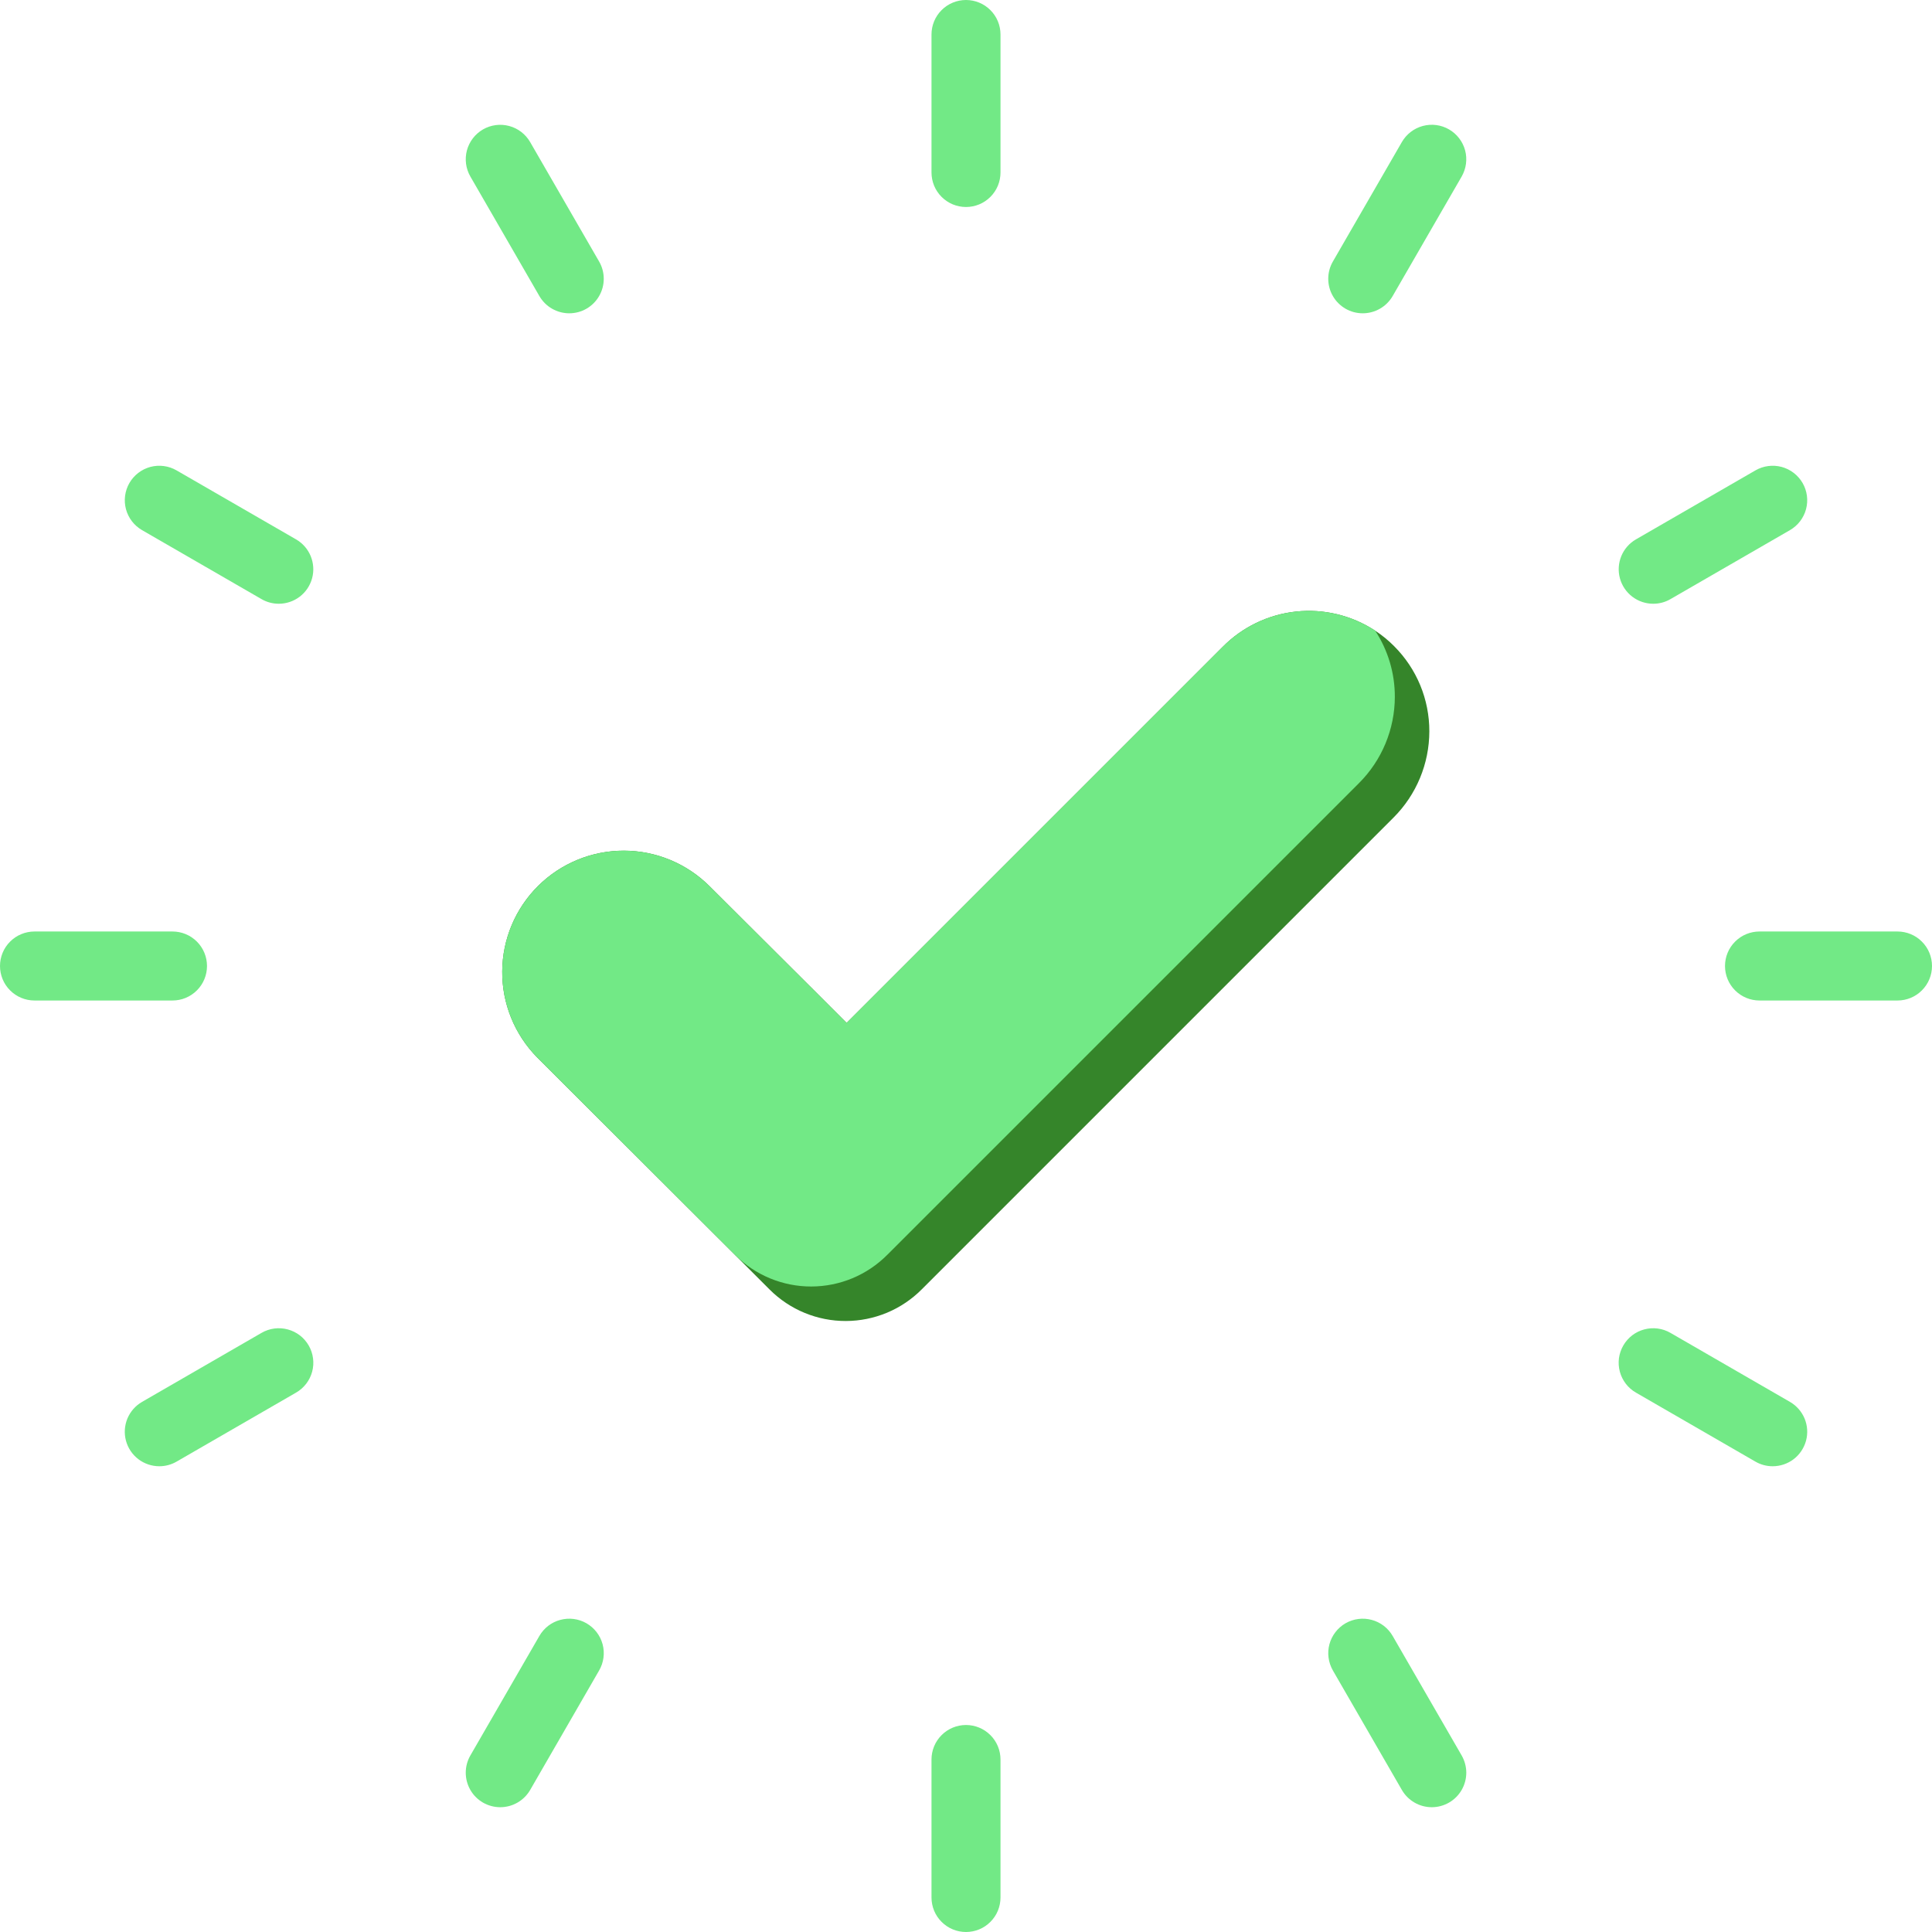 <svg width="56" height="56" viewBox="0 0 56 56" fill="none" xmlns="http://www.w3.org/2000/svg">
<path d="M28 6C27.869 6 27.739 5.974 27.617 5.924C27.496 5.874 27.386 5.8 27.293 5.707C27.2 5.614 27.126 5.504 27.076 5.383C27.026 5.261 27 5.131 27 5V1C27 0.735 27.105 0.48 27.293 0.293C27.48 0.105 27.735 0 28 0C28.265 0 28.52 0.105 28.707 0.293C28.895 0.48 29 0.735 29 1V5C29 5.131 28.974 5.261 28.924 5.383C28.874 5.504 28.8 5.614 28.707 5.707C28.614 5.8 28.504 5.874 28.383 5.924C28.261 5.974 28.131 6 28 6Z" fill="#72E986"/>
<path d="M16.501 9.081C16.325 9.081 16.152 9.035 16 8.947C15.848 8.86 15.722 8.733 15.634 8.581L13.634 5.117C13.501 4.887 13.466 4.615 13.534 4.358C13.603 4.102 13.771 3.884 14 3.751C14.23 3.619 14.503 3.583 14.759 3.652C15.015 3.72 15.233 3.888 15.366 4.117L17.366 7.581C17.454 7.733 17.5 7.905 17.5 8.081C17.5 8.256 17.454 8.429 17.366 8.581C17.279 8.733 17.153 8.859 17.001 8.947C16.849 9.035 16.676 9.081 16.501 9.081Z" fill="#72E986"/>
<path d="M8.08 17.5C7.905 17.5 7.732 17.454 7.581 17.366L4.117 15.366C3.887 15.233 3.72 15.015 3.651 14.759C3.583 14.503 3.619 14.23 3.751 14C3.884 13.771 4.102 13.603 4.358 13.534C4.614 13.466 4.887 13.501 5.117 13.634L8.581 15.634C8.772 15.744 8.921 15.914 9.005 16.117C9.089 16.321 9.104 16.547 9.047 16.759C8.99 16.972 8.864 17.16 8.689 17.294C8.514 17.428 8.3 17.5 8.08 17.5Z" fill="#72E986"/>
<path d="M5 29H1C0.735 29 0.48 28.895 0.293 28.707C0.105 28.52 0 28.265 0 28C0 27.735 0.105 27.48 0.293 27.293C0.48 27.105 0.735 27 1 27H5C5.265 27 5.52 27.105 5.707 27.293C5.895 27.48 6 27.735 6 28C6 28.265 5.895 28.52 5.707 28.707C5.52 28.895 5.265 29 5 29Z" fill="#72E986"/>
<path d="M4.619 42.5C4.398 42.5 4.184 42.428 4.009 42.294C3.834 42.16 3.708 41.972 3.651 41.759C3.594 41.547 3.609 41.321 3.693 41.117C3.778 40.914 3.927 40.744 4.118 40.634L7.581 38.634C7.695 38.568 7.821 38.525 7.951 38.508C8.081 38.491 8.214 38.5 8.341 38.534C8.467 38.568 8.586 38.626 8.691 38.706C8.795 38.786 8.882 38.886 8.948 39C9.014 39.114 9.056 39.239 9.073 39.369C9.091 39.5 9.082 39.632 9.048 39.759C9.014 39.886 8.955 40.005 8.875 40.109C8.795 40.213 8.695 40.301 8.581 40.366L5.118 42.366C4.966 42.454 4.794 42.5 4.619 42.5Z" fill="#72E986"/>
<path d="M14.499 52.383C14.324 52.383 14.151 52.336 13.999 52.249C13.848 52.161 13.721 52.035 13.634 51.883C13.546 51.73 13.5 51.558 13.5 51.383C13.5 51.207 13.546 51.035 13.634 50.883L15.634 47.419C15.7 47.305 15.787 47.205 15.891 47.125C15.995 47.045 16.114 46.987 16.241 46.953C16.368 46.919 16.501 46.91 16.631 46.927C16.761 46.944 16.887 46.987 17 47.052C17.114 47.118 17.214 47.205 17.294 47.31C17.374 47.414 17.433 47.533 17.467 47.66C17.501 47.787 17.509 47.919 17.492 48.049C17.475 48.18 17.432 48.305 17.366 48.419L15.367 51.883C15.279 52.035 15.152 52.161 15 52.249C14.848 52.337 14.675 52.383 14.499 52.383Z" fill="#72E986"/>
<path d="M28 56C27.869 56 27.739 55.974 27.617 55.924C27.496 55.874 27.386 55.8 27.293 55.707C27.2 55.614 27.126 55.504 27.076 55.383C27.026 55.261 27 55.131 27 55V51C27 50.735 27.105 50.48 27.293 50.293C27.48 50.105 27.735 50 28 50C28.265 50 28.52 50.105 28.707 50.293C28.895 50.48 29 50.735 29 51V55C29 55.131 28.974 55.261 28.924 55.383C28.874 55.504 28.8 55.614 28.707 55.707C28.614 55.8 28.504 55.874 28.383 55.924C28.261 55.974 28.131 56 28 56Z" fill="#72E986"/>
<path d="M41.501 52.383C41.326 52.383 41.153 52.337 41.001 52.249C40.848 52.161 40.722 52.035 40.634 51.883L38.634 48.419C38.569 48.305 38.526 48.18 38.509 48.049C38.491 47.919 38.5 47.787 38.534 47.66C38.568 47.533 38.627 47.414 38.707 47.31C38.787 47.205 38.886 47.118 39 47.052C39.114 46.987 39.24 46.944 39.37 46.927C39.5 46.91 39.633 46.919 39.759 46.953C39.886 46.987 40.005 47.045 40.109 47.125C40.214 47.205 40.301 47.305 40.367 47.419L42.367 50.883C42.454 51.035 42.501 51.207 42.501 51.383C42.501 51.558 42.455 51.73 42.367 51.883C42.279 52.035 42.153 52.161 42.001 52.249C41.849 52.336 41.677 52.383 41.501 52.383Z" fill="#72E986"/>
<path d="M51.381 42.5C51.206 42.5 51.034 42.454 50.882 42.366L47.419 40.366C47.305 40.301 47.205 40.213 47.125 40.109C47.045 40.005 46.986 39.886 46.952 39.759C46.918 39.632 46.909 39.5 46.926 39.369C46.944 39.239 46.986 39.114 47.052 39C47.118 38.886 47.205 38.786 47.309 38.706C47.413 38.626 47.532 38.568 47.659 38.534C47.786 38.5 47.919 38.491 48.049 38.508C48.179 38.525 48.305 38.568 48.419 38.634L51.882 40.634C52.073 40.744 52.222 40.914 52.307 41.117C52.391 41.321 52.406 41.547 52.349 41.759C52.291 41.972 52.166 42.16 51.991 42.294C51.816 42.428 51.602 42.5 51.381 42.5Z" fill="#72E986"/>
<path d="M55 29H51C50.735 29 50.48 28.895 50.293 28.707C50.105 28.52 50 28.265 50 28C50 27.735 50.105 27.48 50.293 27.293C50.48 27.105 50.735 27 51 27H55C55.265 27 55.52 27.105 55.707 27.293C55.895 27.48 56 27.735 56 28C56 28.265 55.895 28.52 55.707 28.707C55.52 28.895 55.265 29 55 29Z" fill="#72E986"/>
<path d="M47.92 17.5C47.7 17.5 47.486 17.428 47.311 17.294C47.136 17.16 47.01 16.972 46.953 16.759C46.896 16.547 46.911 16.321 46.995 16.117C47.079 15.914 47.228 15.744 47.419 15.634L50.883 13.634C51.113 13.501 51.386 13.466 51.642 13.534C51.898 13.603 52.116 13.771 52.249 14C52.382 14.23 52.417 14.503 52.349 14.759C52.28 15.015 52.113 15.233 51.883 15.366L48.419 17.366C48.268 17.454 48.096 17.5 47.92 17.5Z" fill="#72E986"/>
<path d="M39.499 9.081C39.324 9.081 39.151 9.035 38.999 8.947C38.848 8.859 38.721 8.733 38.634 8.581C38.546 8.429 38.5 8.256 38.5 8.081C38.5 7.905 38.546 7.733 38.634 7.581L40.634 4.117C40.7 4.003 40.787 3.904 40.891 3.824C40.995 3.744 41.114 3.685 41.241 3.651C41.368 3.617 41.501 3.608 41.631 3.625C41.761 3.642 41.887 3.685 42.001 3.751C42.114 3.816 42.214 3.904 42.294 4.008C42.374 4.112 42.433 4.231 42.467 4.358C42.501 4.485 42.509 4.617 42.492 4.748C42.475 4.878 42.432 5.003 42.367 5.117L40.367 8.581C40.279 8.733 40.152 8.86 40 8.947C39.848 9.035 39.675 9.081 39.499 9.081Z" fill="#72E986"/>
<path d="M41.43 21.2C41.428 22.138 41.054 23.038 40.39 23.7L26.72 37.37C26.431 37.661 26.088 37.892 25.71 38.05C25.332 38.207 24.927 38.289 24.517 38.29C24.107 38.291 23.701 38.211 23.323 38.055C22.944 37.899 22.6 37.669 22.31 37.38L21.31 36.38L15.57 30.65C14.916 29.986 14.551 29.09 14.557 28.158C14.562 27.227 14.937 26.335 15.598 25.678C16.26 25.022 17.154 24.655 18.086 24.657C19.018 24.659 19.911 25.031 20.57 25.69L23.54 28.65L24.54 29.65L35.44 18.75C36.009 18.174 36.76 17.812 37.566 17.726C38.371 17.64 39.182 17.836 39.86 18.28C40.058 18.41 40.243 18.561 40.41 18.73C40.734 19.054 40.992 19.439 41.167 19.863C41.342 20.287 41.431 20.741 41.43 21.2Z" fill="#35852A"/>
<path d="M40.43 20.2C40.428 21.138 40.054 22.038 39.39 22.7L25.72 36.37C25.431 36.661 25.088 36.892 24.71 37.05C24.332 37.207 23.927 37.289 23.517 37.29C23.107 37.291 22.701 37.211 22.323 37.055C21.944 36.899 21.6 36.669 21.31 36.38L15.57 30.65C14.916 29.986 14.551 29.09 14.557 28.158C14.562 27.227 14.937 26.335 15.598 25.678C16.26 25.022 17.154 24.655 18.086 24.657C19.018 24.659 19.911 25.031 20.57 25.69L23.54 28.65L24.54 29.65L35.44 18.75C36.009 18.174 36.76 17.812 37.566 17.726C38.371 17.64 39.182 17.836 39.86 18.28C40.234 18.85 40.432 19.518 40.43 20.2Z" fill="#72E986"/>
</svg>
